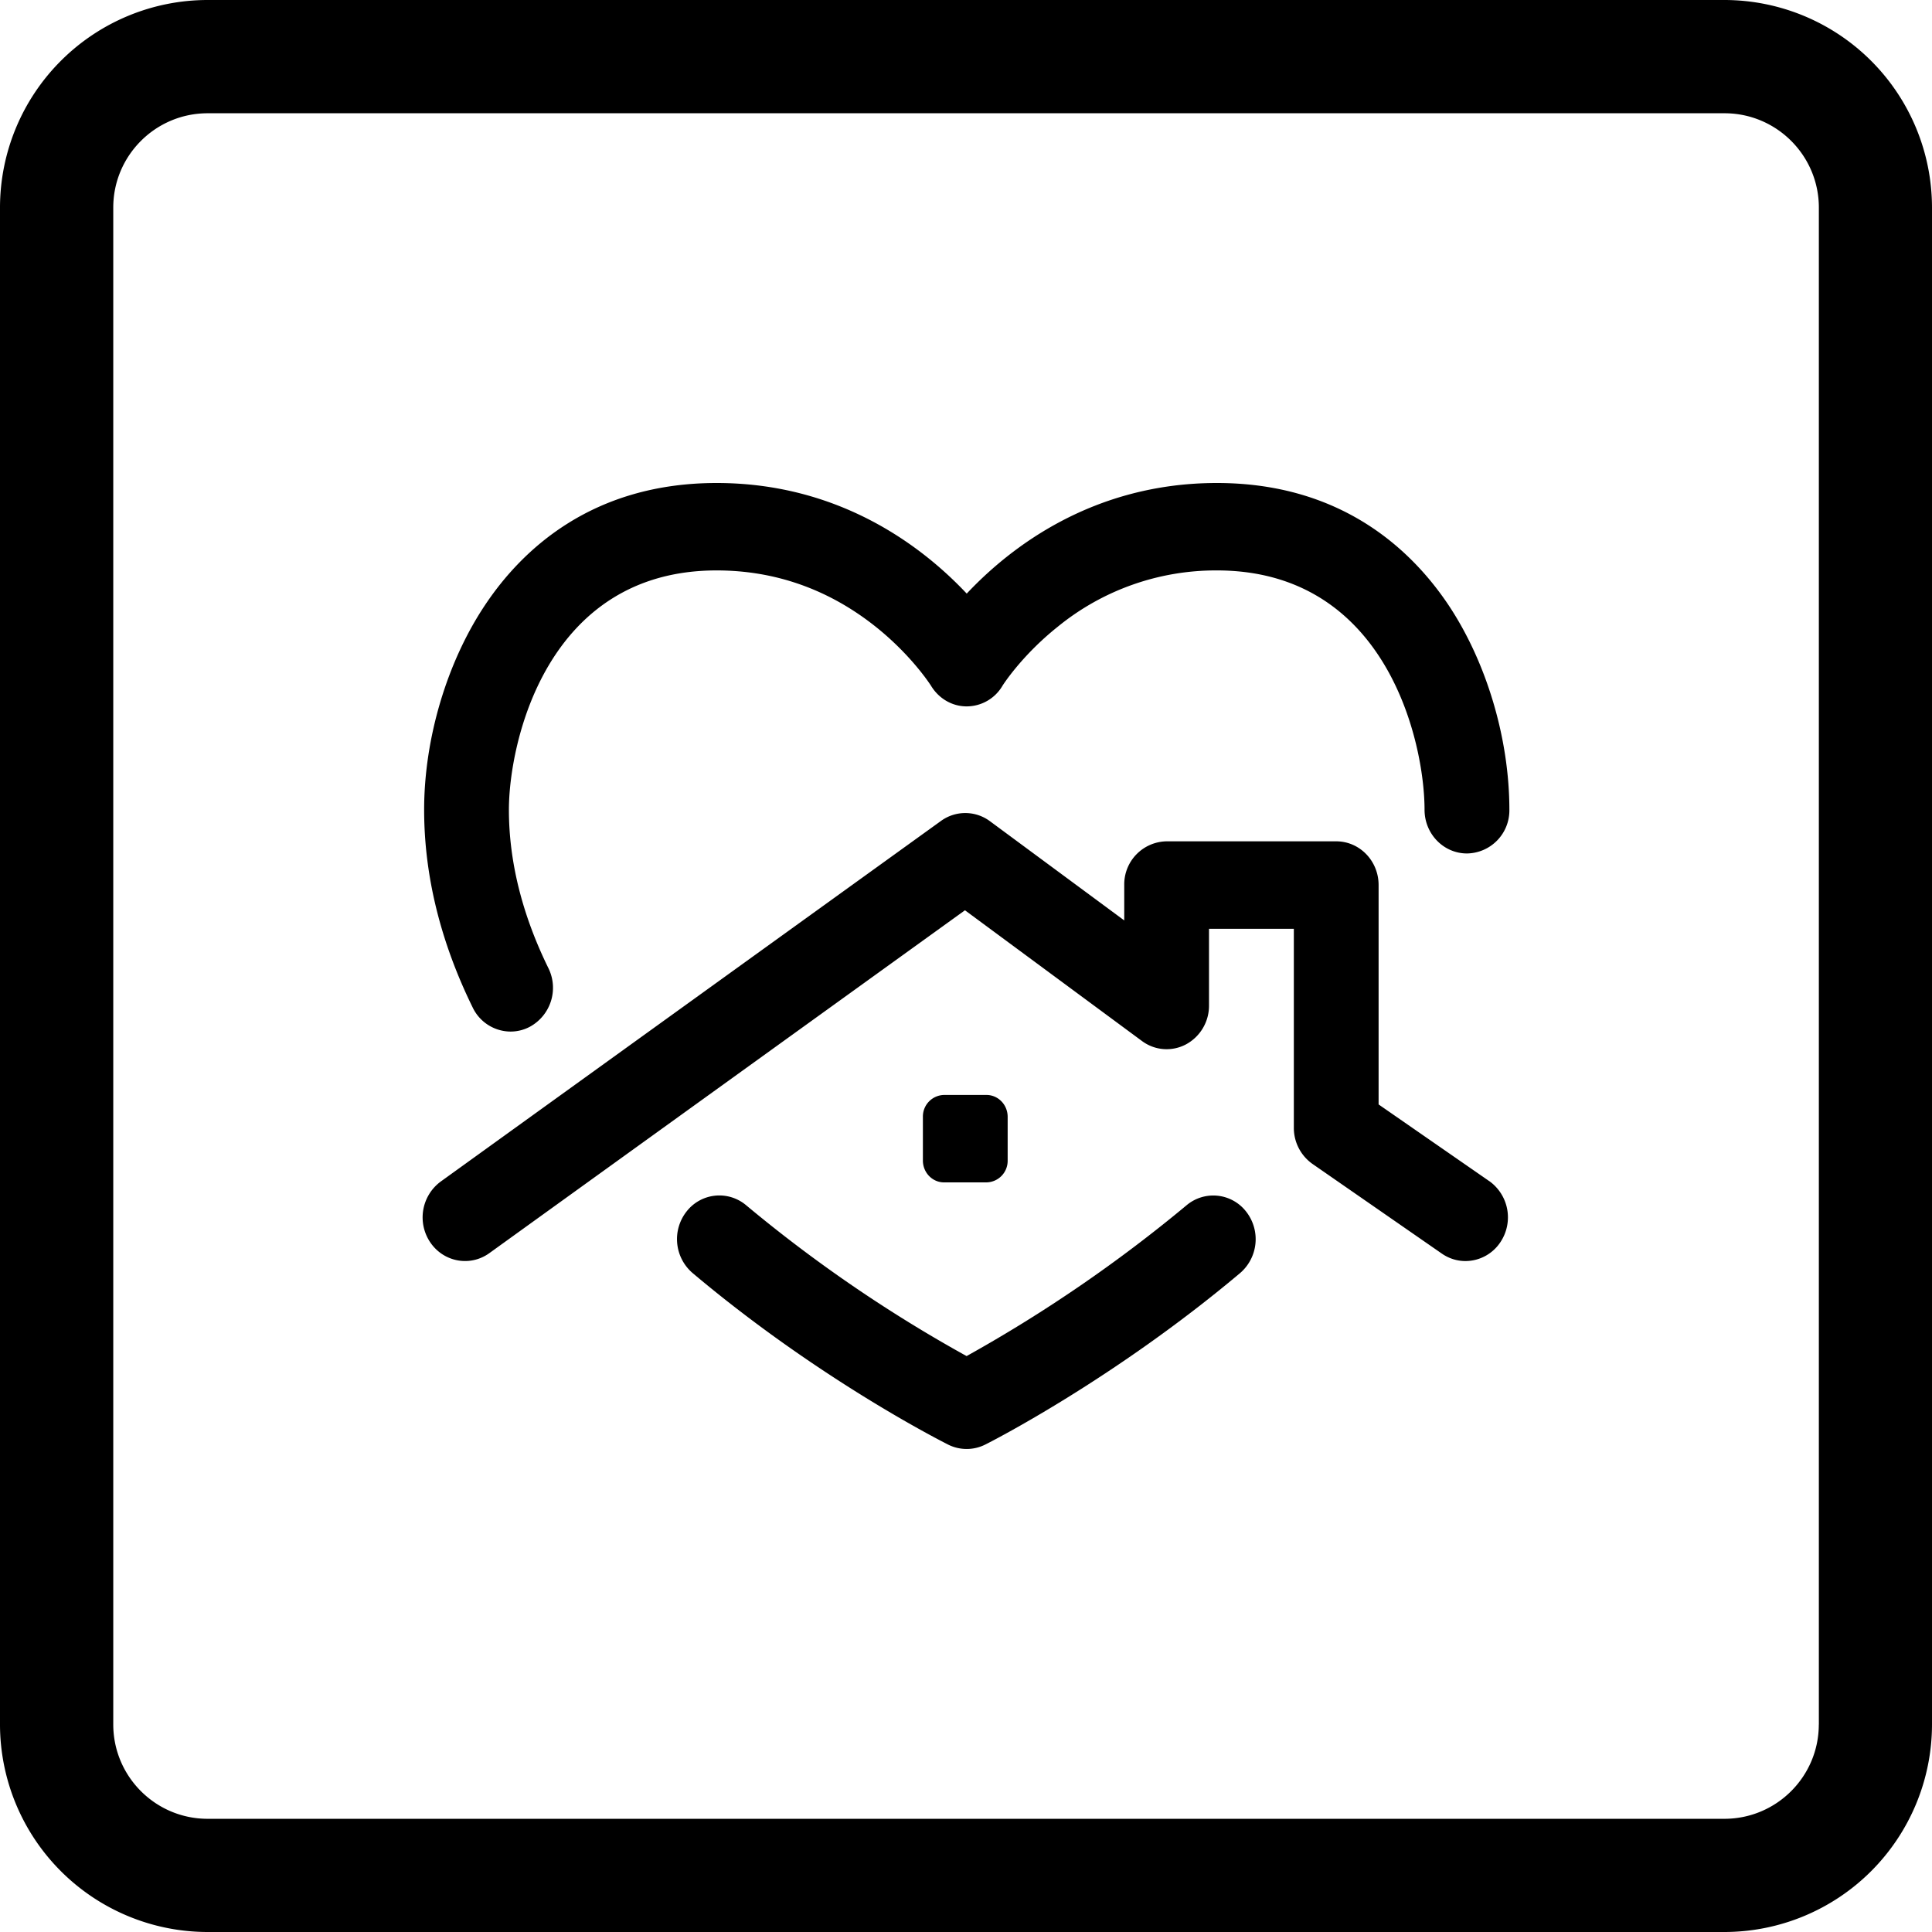 <svg width="32" height="32" viewBox="0 0 32 32" fill="none" xmlns="http://www.w3.org/2000/svg"><path d="M20.64 20.068a.74.74 0 0 1-.1 1.018c-2.09 1.758-4.133 2.797-4.22 2.84a.685.685 0 0 1-.614.002c-.086-.044-2.14-1.077-4.235-2.843a.74.74 0 0 1-.1-1.018.688.688 0 0 1 .989-.103 23.307 23.307 0 0 0 3.65 2.497 23.796 23.796 0 0 0 3.642-2.497.688.688 0 0 1 .988.104zM8.457 17.086a.681.681 0 0 0 .316-.078.735.735 0 0 0 .31-.973c-.434-.884-.654-1.767-.654-2.623 0-1.103.618-3.964 3.44-3.964.971 0 1.859.314 2.637.934.6.479.91.97.912.972.128.214.35.346.593.346a.689.689 0 0 0 .594-.343c.003-.005.313-.496.913-.975a4.142 4.142 0 0 1 2.637-.934c2.822 0 3.44 2.861 3.44 3.964 0 .4.315.724.703.724a.713.713 0 0 0 .702-.724c0-1.177-.378-2.446-1.01-3.393C23.374 9.1 22.21 8 20.155 8c-2.053 0-3.425 1.068-4.143 1.832C15.294 9.068 13.922 8 11.87 8 9.815 8 8.65 9.098 8.035 10.02c-.633.946-1.01 2.215-1.01 3.392 0 1.086.27 2.188.805 3.277a.7.7 0 0 0 .627.397zm16.208 2.476l-1.831-1.269v-3.634c0-.4-.314-.724-.702-.724h-2.809a.713.713 0 0 0-.702.724v.586l-2.224-1.643a.685.685 0 0 0-.811-.005L7.3 19.57a.738.738 0 0 0-.173 1.008c.222.327.66.407.978.178l7.878-5.679 2.931 2.165c.214.159.496.18.73.056a.727.727 0 0 0 .381-.644v-1.27h1.405v3.295a.73.73 0 0 0 .31.6l2.142 1.485c.12.083.256.123.39.123a.696.696 0 0 0 .584-.32.738.738 0 0 0-.19-1.005zm-8.326.022a.357.357 0 0 0 .351-.362v-.724c0-.2-.157-.362-.351-.362h-.702a.357.357 0 0 0-.351.362v.724c0 .2.157.362.35.362h.703z" fill="#000"/><path d="M28.563 0H3.438A3.441 3.441 0 0 0 0 3.438v25.125A3.441 3.441 0 0 0 3.438 32h25.125A3.441 3.441 0 0 0 32 28.562V3.438A3.441 3.441 0 0 0 28.562 0zm1.562 28.563c0 .861-.7 1.562-1.563 1.562H3.438c-.861 0-1.562-.7-1.562-1.563V3.438c0-.861.7-1.562 1.563-1.562h25.125c.861 0 1.562.7 1.562 1.563v25.125z" fill="#000"/></svg>